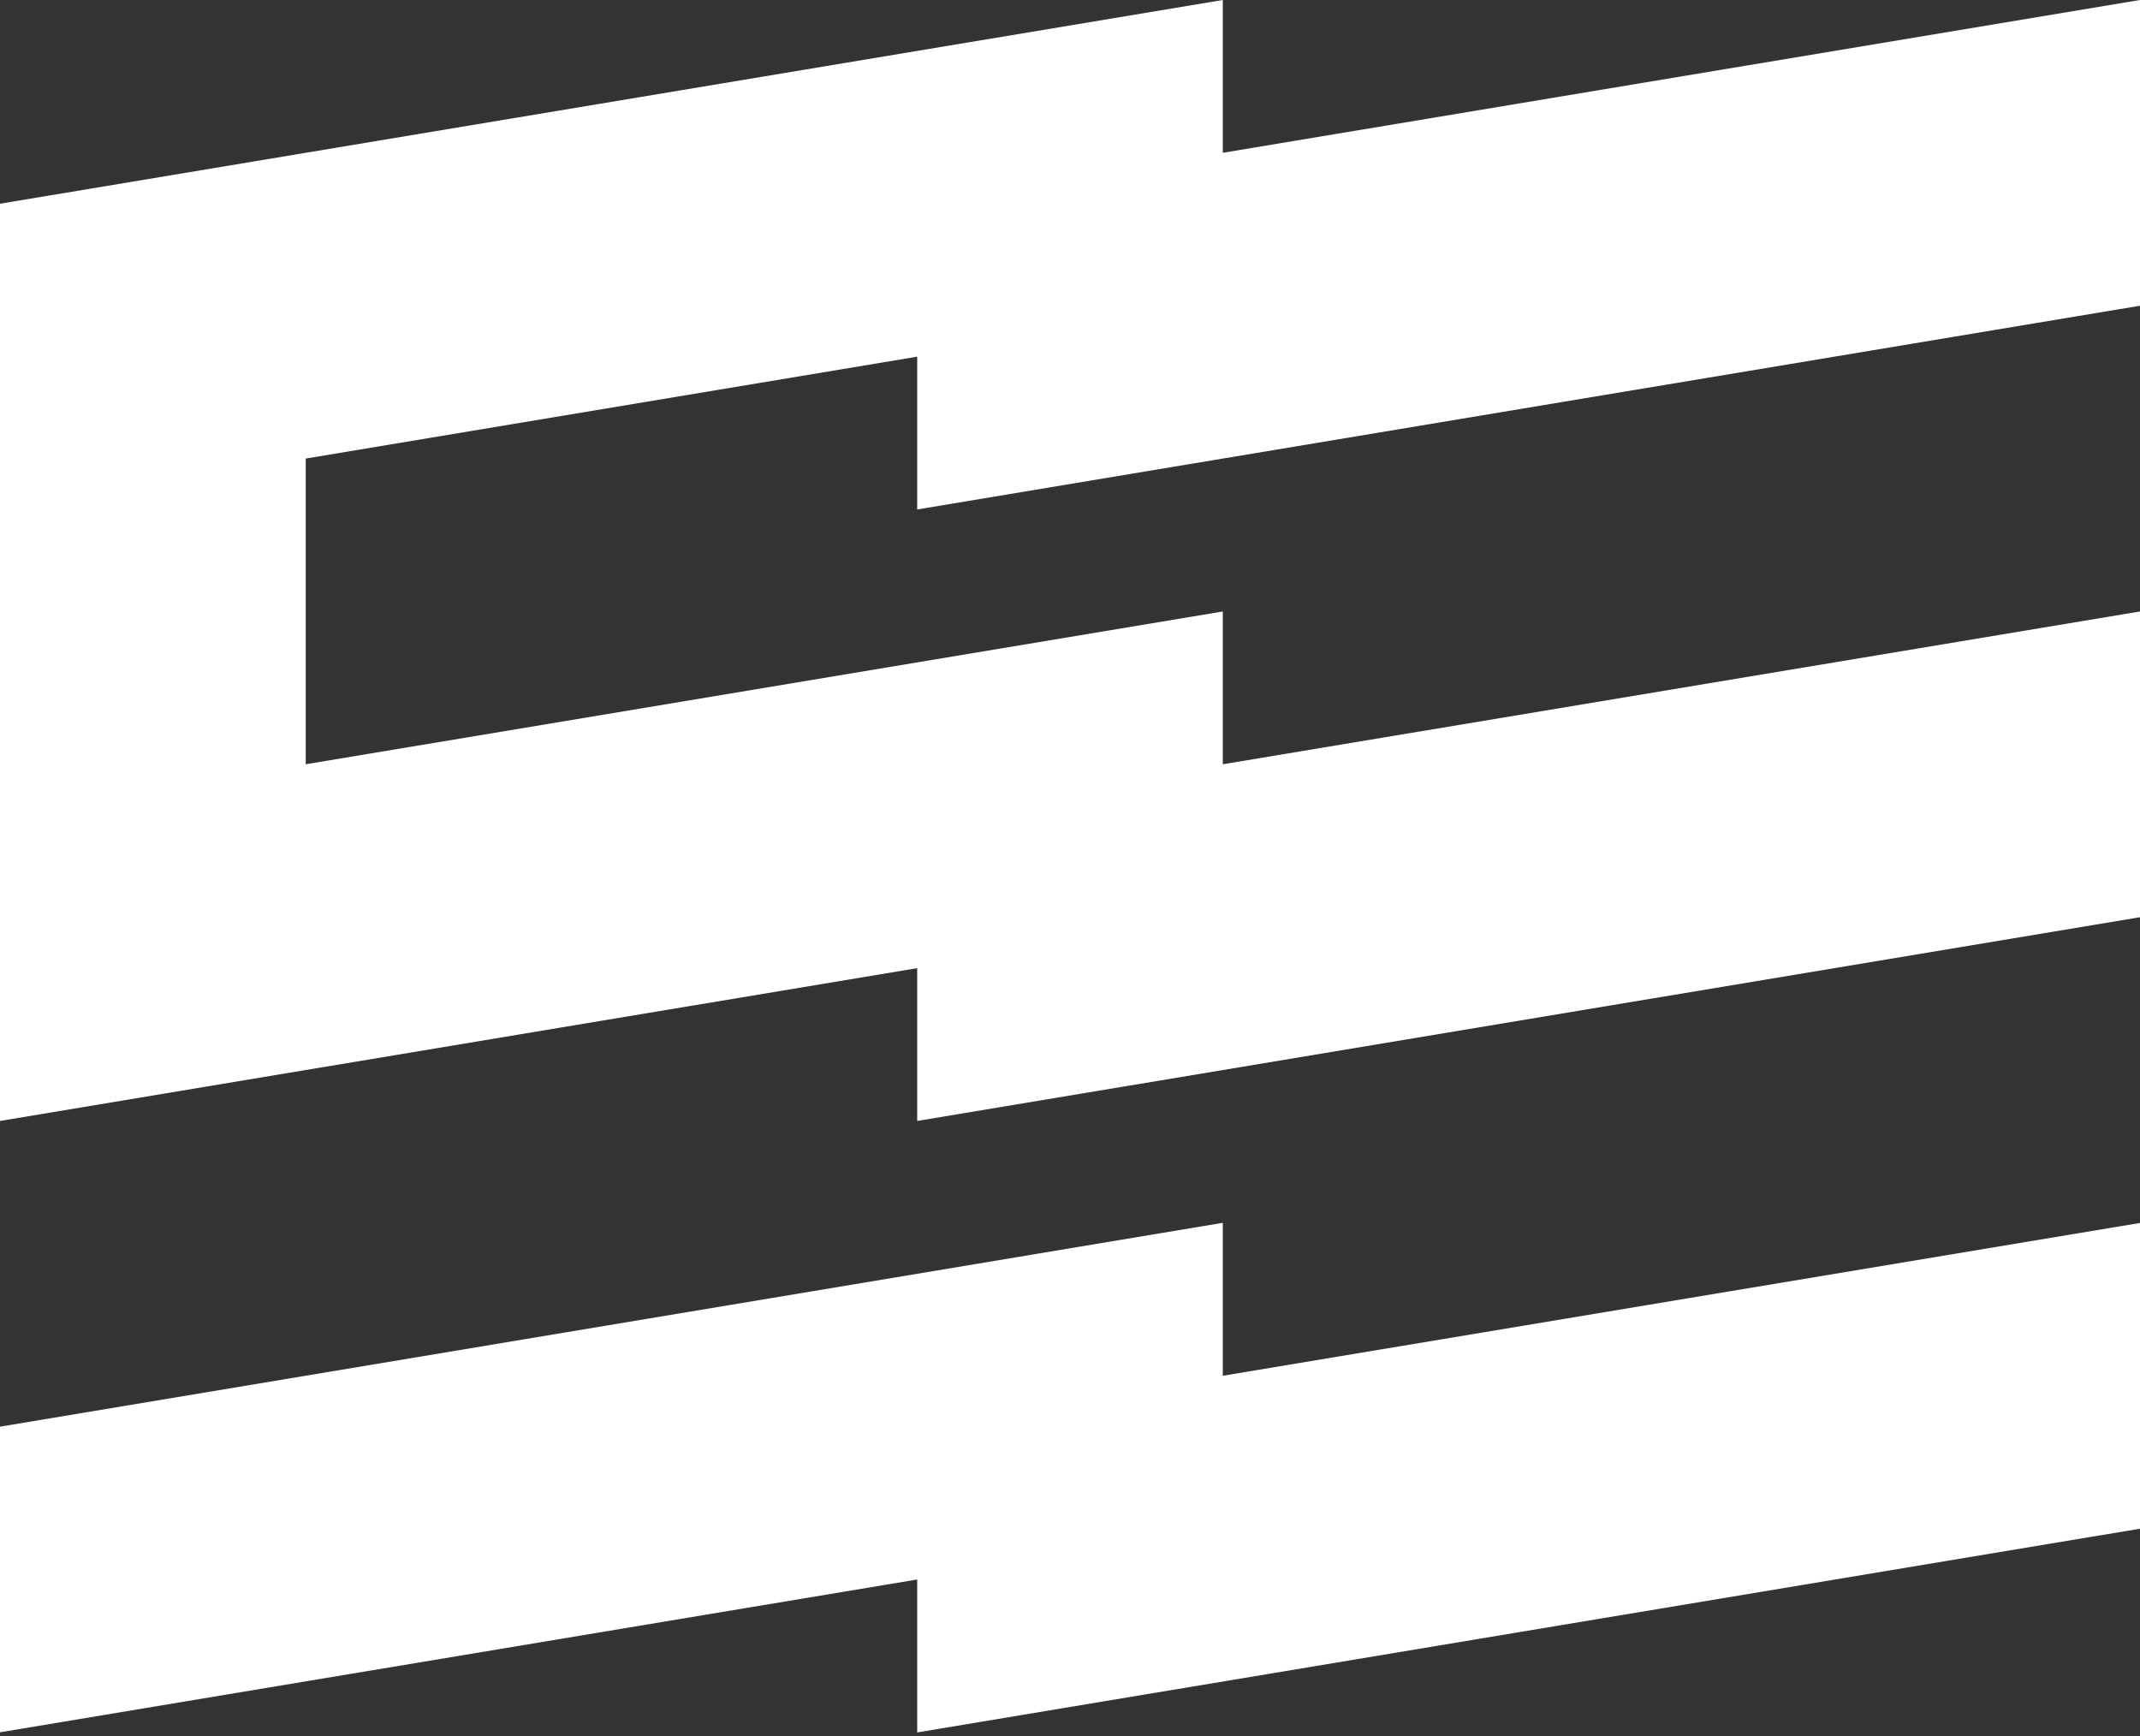 <?xml version="1.0" encoding="utf-8"?>
<svg xmlns="http://www.w3.org/2000/svg" fill="none" height="100%" overflow="visible" preserveAspectRatio="none" style="display: block;" viewBox="0 0 212 172" width="100%">
<rect x="0" y="0" width="212" height="172" fill="#333333" stroke="none"/>
<g id="Vector">
<path d="M212 151.439L90.863 171.621V156.47L0 171.607V141.333L121.137 121.137V136.288L212 121.151V151.439Z" fill="white"/>
<path d="M212 90.863L90.863 111.046V95.909L0 111.046V20.182L121.137 0V15.137L212 0V30.288L90.863 50.47V35.333L30.288 45.425V75.712L121.137 60.575V75.712L212 60.575V90.863Z" fill="white"/>
</g>
</svg>